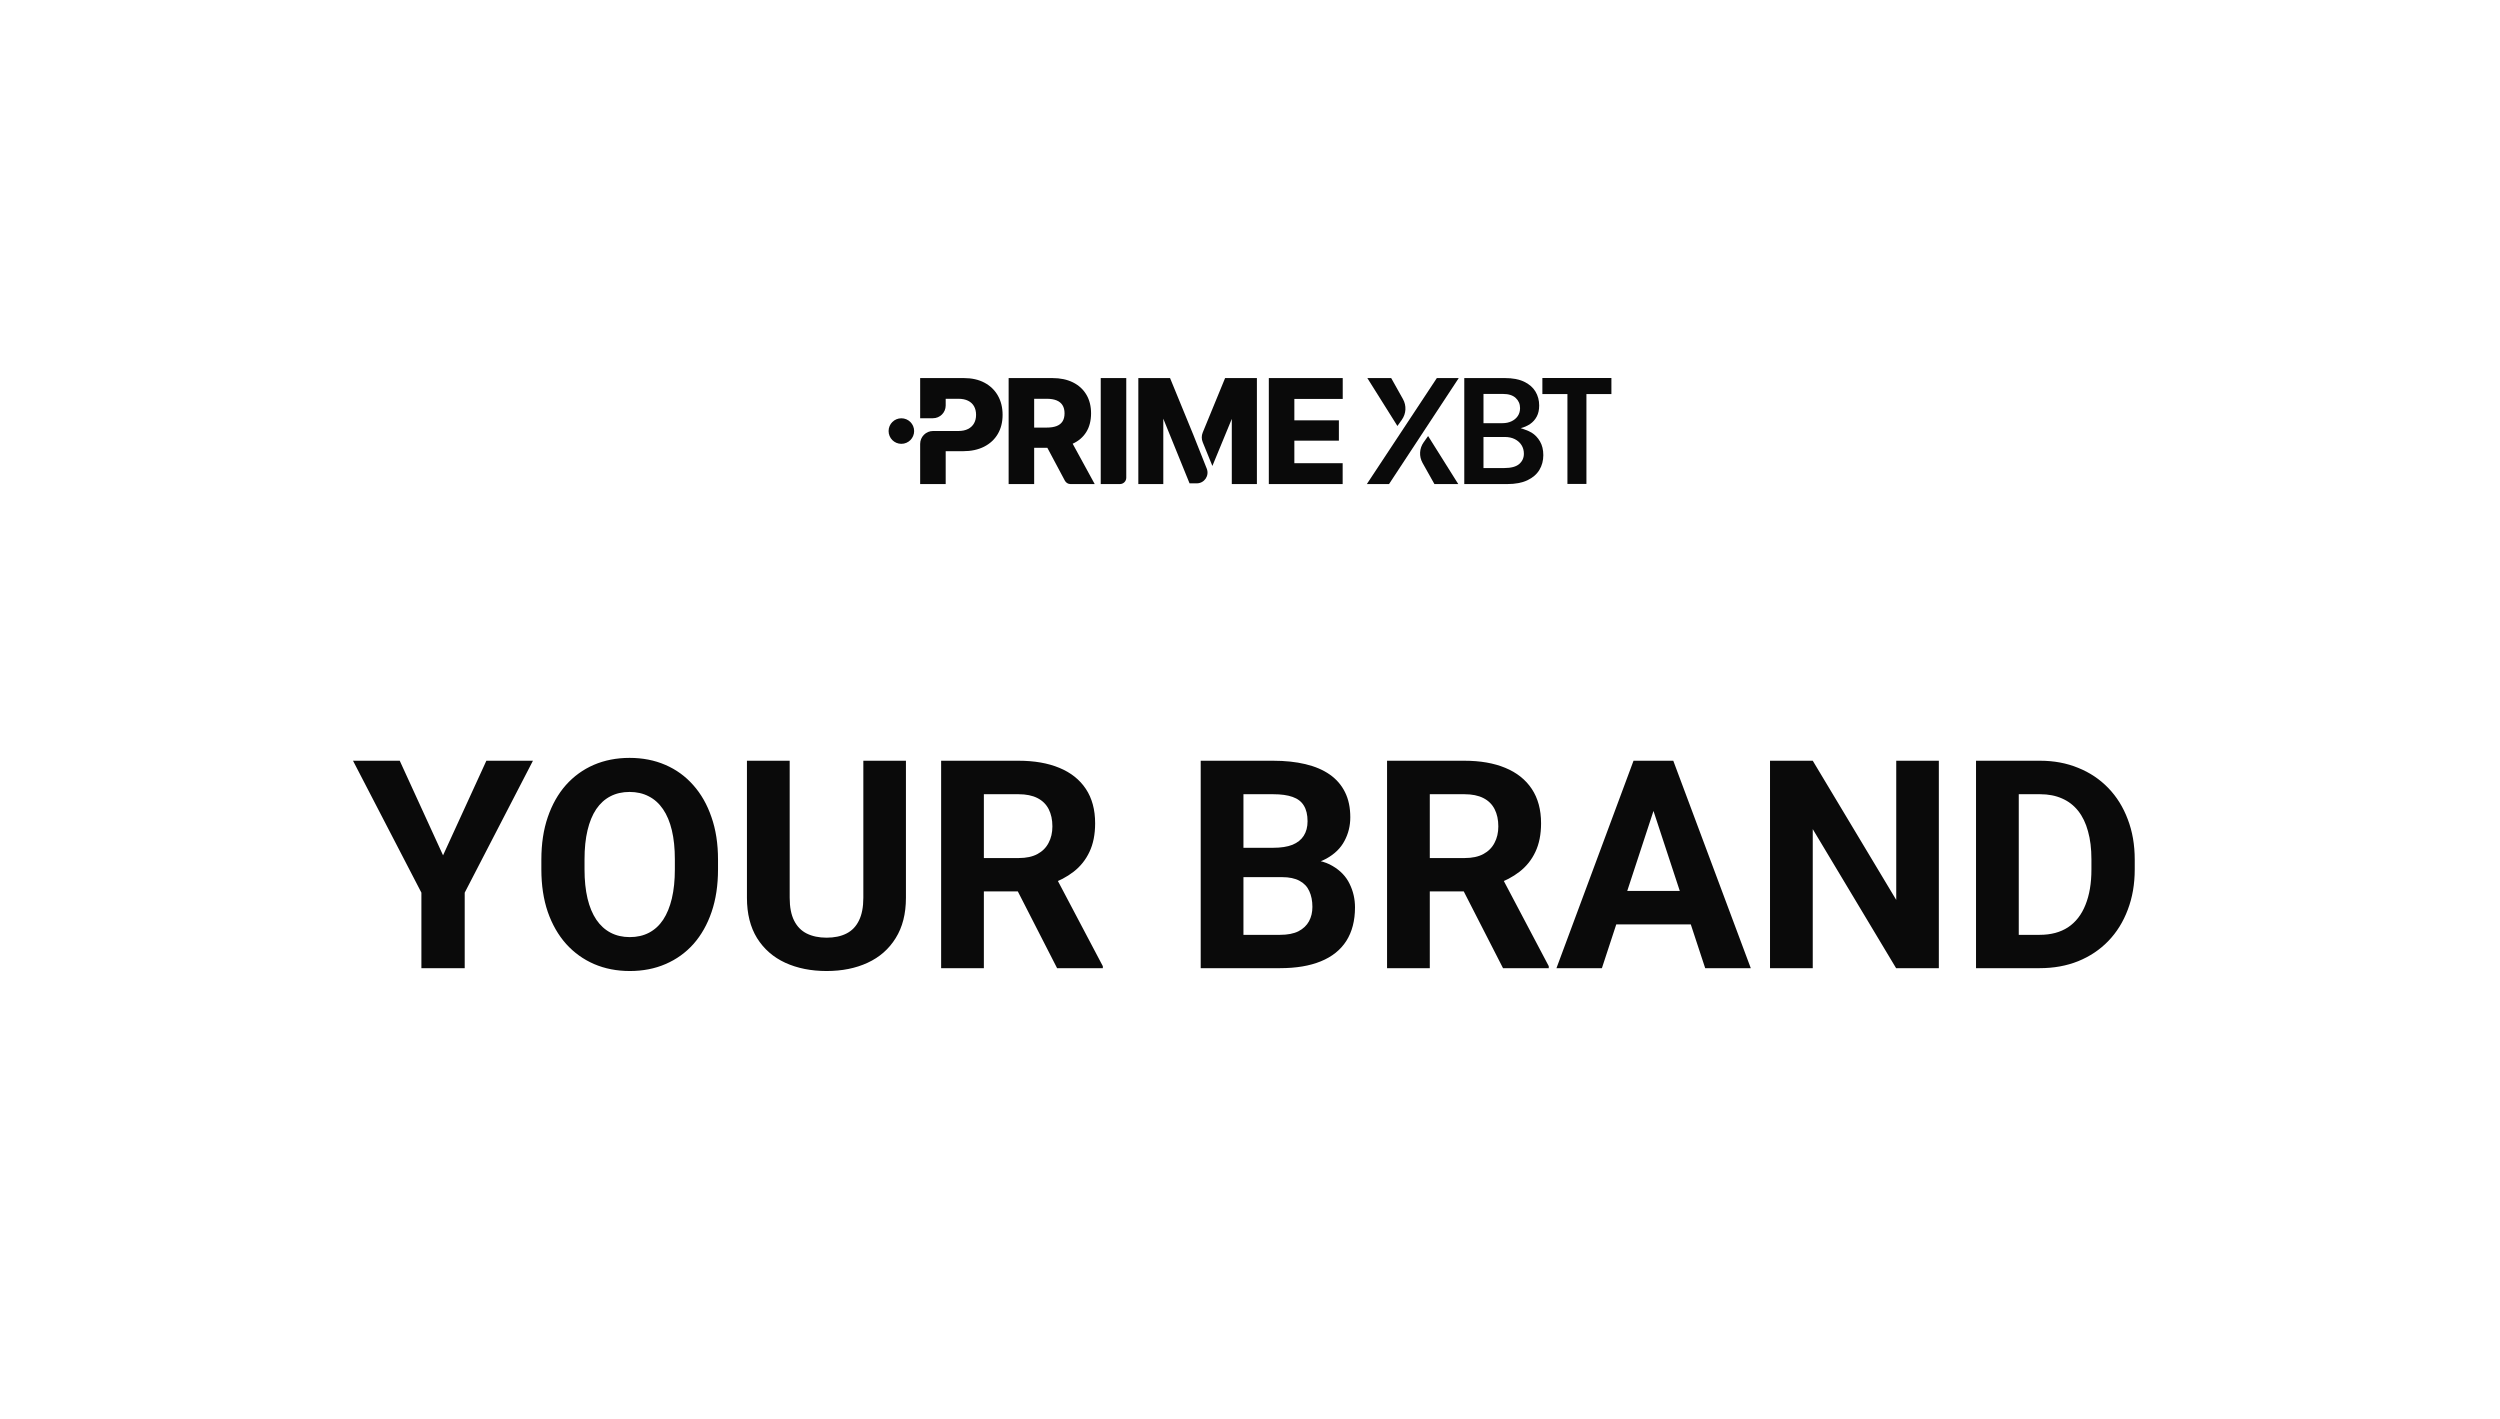 <svg width="377" height="214" viewBox="0 0 377 214" fill="none" xmlns="http://www.w3.org/2000/svg">
<g filter="url(#filter0_b_2007_156394)">
<rect width="377" height="214" rx="20" fill="white" fill-opacity="0.07"/>
<rect x="1" y="1" width="375" height="212" rx="19" stroke="white" stroke-width="2"/>
<g clip-path="url(#clip0_2007_156394)">
<path d="M216.675 57.013H219.979L209.467 72.996H206.12L216.675 57.013Z" fill="#0A0A0A"/>
<path d="M210.73 64.239L206.195 57.013H209.791L211.569 60.189C212.118 61.169 212.053 62.377 211.403 63.292C211.181 63.605 210.955 63.923 210.73 64.239V64.239Z" fill="#0A0A0A"/>
<path d="M215.358 65.753L219.904 72.995H216.309L214.519 69.802C213.971 68.823 214.035 67.616 214.685 66.702C214.907 66.388 215.134 66.069 215.358 65.753Z" fill="#0A0A0A"/>
<path d="M220.813 72.996V57.013H226.949C228.101 57.013 229.059 57.194 229.824 57.555C230.589 57.917 231.161 58.41 231.54 59.035C231.919 59.661 232.109 60.367 232.109 61.154C232.109 61.805 231.985 62.361 231.739 62.822C231.492 63.284 231.158 63.657 230.736 63.943C230.314 64.229 229.842 64.437 229.32 64.565C229.32 64.565 230.437 64.917 230.956 65.236C231.475 65.553 231.901 65.999 232.233 66.571C232.566 67.143 232.732 67.833 232.732 68.642C232.732 69.45 232.534 70.213 232.137 70.867C231.74 71.522 231.139 72.04 230.334 72.423C229.53 72.806 228.516 72.997 227.294 72.997H220.815L220.813 72.996ZM223.709 63.814H226.585C227.078 63.814 227.525 63.721 227.925 63.535C228.325 63.349 228.642 63.087 228.875 62.747C229.107 62.407 229.224 62.005 229.224 61.54C229.224 60.926 229.005 60.416 228.569 60.012C228.133 59.608 227.493 59.406 226.649 59.406H223.71V63.815L223.709 63.814ZM223.709 70.582H226.82C227.871 70.582 228.631 70.378 229.099 69.971C229.567 69.564 229.802 69.045 229.802 68.416C229.802 67.937 229.684 67.508 229.448 67.129C229.212 66.75 228.878 66.45 228.445 66.228C228.012 66.006 227.503 65.896 226.916 65.896H223.709V70.583V70.582Z" fill="#0A0A0A"/>
<path d="M232.59 59.424V57H243V59.424H239.233V72.982H236.368V59.424H232.59Z" fill="#0A0A0A"/>
<path d="M152.102 72.996V57.013H158.688C159.889 57.013 160.926 57.229 161.798 57.662C162.671 58.095 163.345 58.709 163.82 59.507C164.296 60.304 164.533 61.246 164.533 62.333C164.533 63.42 164.292 64.382 163.809 65.154C163.327 65.927 162.639 66.515 161.745 66.919C160.851 67.322 159.796 67.524 158.58 67.524H154.407V64.478H157.862C158.441 64.478 158.929 64.403 159.326 64.253C159.723 64.103 160.023 63.868 160.227 63.55C160.43 63.232 160.533 62.827 160.533 62.333C160.533 61.839 160.431 61.43 160.227 61.105C160.023 60.78 159.723 60.536 159.326 60.376C158.929 60.215 158.437 60.135 157.85 60.135H155.952V72.996H152.102V72.996ZM160.585 72.49L156.961 65.691H161.091L165.081 72.996H161.428C161.075 72.996 160.752 72.801 160.586 72.49H160.585Z" fill="#0A0A0A"/>
<path d="M169.841 57.013V72.043C169.841 72.569 169.415 72.996 168.888 72.996H165.99V57.013H169.841Z" fill="#0A0A0A"/>
<path d="M191.338 72.996V57.013H202.483V60.156H195.189V63.385H201.904V66.452H195.189V69.852H202.473V72.996H191.339H191.338Z" fill="#0A0A0A"/>
<path d="M150.479 59.657C150.004 58.825 149.33 58.176 148.457 57.71C147.584 57.245 146.548 57.013 145.346 57.013H138.76V63.07H140.688C141.75 63.07 142.61 62.209 142.61 61.147V60.135H144.509C145.095 60.135 145.587 60.234 145.984 60.43C146.381 60.627 146.681 60.906 146.885 61.267C147.088 61.629 147.191 62.059 147.191 62.559C147.191 63.06 147.089 63.471 146.885 63.836C146.681 64.201 146.381 64.485 145.984 64.689C145.587 64.893 145.099 64.994 144.52 64.994H140.707C139.631 64.994 138.76 65.867 138.76 66.942V72.996H142.61V68.04H145.238C146.454 68.04 147.509 67.813 148.403 67.359C149.297 66.904 149.985 66.267 150.468 65.444C150.95 64.622 151.191 63.66 151.191 62.559C151.191 61.457 150.954 60.49 150.478 59.657H150.479Z" fill="#0A0A0A"/>
<path d="M179.966 65.602L176.444 57.013H171.66V72.996H175.425V63.138L179.384 72.889H180.472C181.615 72.889 182.398 71.738 181.98 70.675L179.966 65.602Z" fill="#0A0A0A"/>
<path d="M184.746 57.013L181.369 65.23C181.178 65.694 181.178 66.214 181.369 66.679C181.866 67.89 182.483 69.412 182.828 70.266L185.755 63.17V72.995H189.541V57.013H184.747H184.746Z" fill="#0A0A0A"/>
<path d="M135.926 66.93C136.989 66.93 137.851 66.067 137.851 65.004C137.851 63.94 136.989 63.078 135.926 63.078C134.862 63.078 134 63.94 134 65.004C134 66.067 134.862 66.93 135.926 66.93Z" fill="#0A0A0A"/>
</g>
<path d="M60.281 114.719L66.812 128.984L73.344 114.719H80.369L70.078 134.613V146H63.547V134.613L53.234 114.719H60.281ZM108.277 129.629V131.111C108.277 133.489 107.955 135.623 107.311 137.514C106.666 139.404 105.757 141.016 104.582 142.348C103.408 143.665 102.004 144.675 100.371 145.377C98.753 146.079 96.955 146.43 94.978 146.43C93.016 146.43 91.219 146.079 89.586 145.377C87.967 144.675 86.564 143.665 85.375 142.348C84.186 141.016 83.262 139.404 82.603 137.514C81.959 135.623 81.637 133.489 81.637 131.111V129.629C81.637 127.237 81.959 125.103 82.603 123.227C83.248 121.336 84.158 119.725 85.332 118.393C86.521 117.061 87.924 116.044 89.543 115.342C91.176 114.64 92.973 114.289 94.936 114.289C96.912 114.289 98.71 114.64 100.328 115.342C101.961 116.044 103.365 117.061 104.539 118.393C105.728 119.725 106.645 121.336 107.289 123.227C107.948 125.103 108.277 127.237 108.277 129.629ZM101.768 131.111V129.586C101.768 127.924 101.617 126.464 101.316 125.203C101.016 123.943 100.572 122.883 99.984 122.023C99.397 121.164 98.681 120.52 97.836 120.09C96.991 119.646 96.024 119.424 94.936 119.424C93.847 119.424 92.88 119.646 92.035 120.09C91.204 120.52 90.495 121.164 89.908 122.023C89.335 122.883 88.898 123.943 88.598 125.203C88.297 126.464 88.147 127.924 88.147 129.586V131.111C88.147 132.758 88.297 134.219 88.598 135.494C88.898 136.755 89.342 137.822 89.93 138.695C90.517 139.555 91.233 140.206 92.078 140.65C92.923 141.094 93.89 141.316 94.978 141.316C96.067 141.316 97.034 141.094 97.879 140.65C98.724 140.206 99.433 139.555 100.006 138.695C100.579 137.822 101.016 136.755 101.316 135.494C101.617 134.219 101.768 132.758 101.768 131.111ZM130.191 114.719H136.615V135.387C136.615 137.793 136.1 139.82 135.068 141.467C134.051 143.114 132.641 144.353 130.836 145.184C129.046 146.014 126.983 146.43 124.648 146.43C122.314 146.43 120.237 146.014 118.418 145.184C116.613 144.353 115.195 143.114 114.164 141.467C113.147 139.82 112.639 137.793 112.639 135.387V114.719H119.084V135.387C119.084 136.79 119.306 137.936 119.75 138.824C120.194 139.712 120.831 140.364 121.662 140.779C122.507 141.195 123.503 141.402 124.648 141.402C125.823 141.402 126.818 141.195 127.635 140.779C128.465 140.364 129.096 139.712 129.525 138.824C129.969 137.936 130.191 136.79 130.191 135.387V114.719ZM141.922 114.719H153.588C155.98 114.719 158.035 115.077 159.754 115.793C161.487 116.509 162.819 117.569 163.75 118.973C164.681 120.376 165.146 122.102 165.146 124.15C165.146 125.826 164.86 127.266 164.287 128.469C163.729 129.658 162.934 130.653 161.902 131.455C160.885 132.243 159.689 132.873 158.314 133.346L156.273 134.42H146.133L146.09 129.393H153.631C154.762 129.393 155.701 129.192 156.445 128.791C157.19 128.39 157.749 127.831 158.121 127.115C158.508 126.399 158.701 125.568 158.701 124.623C158.701 123.62 158.515 122.754 158.143 122.023C157.77 121.293 157.204 120.734 156.445 120.348C155.686 119.961 154.734 119.768 153.588 119.768H148.367V146H141.922V114.719ZM159.41 146L152.277 132.057L159.088 132.014L166.307 145.699V146H159.41ZM193.312 132.271H185.277L185.234 127.846H191.98C193.169 127.846 194.143 127.695 194.902 127.395C195.661 127.079 196.227 126.628 196.6 126.041C196.986 125.439 197.18 124.709 197.18 123.85C197.18 122.876 196.993 122.088 196.621 121.486C196.263 120.885 195.697 120.448 194.924 120.176C194.165 119.904 193.184 119.768 191.98 119.768H187.512V146H181.066V114.719H191.98C193.799 114.719 195.425 114.891 196.857 115.234C198.304 115.578 199.529 116.101 200.531 116.803C201.534 117.505 202.3 118.393 202.83 119.467C203.36 120.527 203.625 121.787 203.625 123.248C203.625 124.537 203.331 125.726 202.744 126.814C202.171 127.903 201.262 128.791 200.016 129.479C198.784 130.166 197.173 130.546 195.182 130.617L193.312 132.271ZM193.033 146H183.516L186.029 140.973H193.033C194.165 140.973 195.089 140.794 195.805 140.436C196.521 140.063 197.051 139.562 197.395 138.932C197.738 138.301 197.91 137.578 197.91 136.762C197.91 135.845 197.753 135.05 197.438 134.377C197.137 133.704 196.65 133.188 195.977 132.83C195.303 132.458 194.415 132.271 193.312 132.271H187.104L187.146 127.846H194.881L196.363 129.586C198.268 129.557 199.801 129.894 200.961 130.596C202.135 131.283 202.988 132.178 203.518 133.281C204.062 134.384 204.334 135.566 204.334 136.826C204.334 138.831 203.897 140.521 203.023 141.896C202.15 143.257 200.868 144.281 199.178 144.969C197.502 145.656 195.454 146 193.033 146ZM209.168 114.719H220.834C223.226 114.719 225.281 115.077 227 115.793C228.733 116.509 230.065 117.569 230.996 118.973C231.927 120.376 232.393 122.102 232.393 124.15C232.393 125.826 232.106 127.266 231.533 128.469C230.975 129.658 230.18 130.653 229.148 131.455C228.132 132.243 226.936 132.873 225.561 133.346L223.52 134.42H213.379L213.336 129.393H220.877C222.008 129.393 222.947 129.192 223.691 128.791C224.436 128.39 224.995 127.831 225.367 127.115C225.754 126.399 225.947 125.568 225.947 124.623C225.947 123.62 225.761 122.754 225.389 122.023C225.016 121.293 224.451 120.734 223.691 120.348C222.932 119.961 221.98 119.768 220.834 119.768H215.613V146H209.168V114.719ZM226.656 146L219.523 132.057L226.334 132.014L233.553 145.699V146H226.656ZM250.074 120.068L241.566 146H234.713L246.336 114.719H250.697L250.074 120.068ZM257.143 146L248.613 120.068L247.926 114.719H252.33L264.018 146H257.143ZM256.756 134.355V139.404H240.234V134.355H256.756ZM292.377 114.719V146H285.932L273.363 125.031V146H266.918V114.719H273.363L285.953 135.709V114.719H292.377ZM307.588 146H300.777L300.82 140.973H307.588C309.278 140.973 310.703 140.593 311.863 139.834C313.023 139.061 313.897 137.936 314.484 136.461C315.086 134.986 315.387 133.202 315.387 131.111V129.586C315.387 127.982 315.215 126.571 314.871 125.354C314.542 124.136 314.048 123.112 313.389 122.281C312.73 121.451 311.921 120.827 310.961 120.412C310.001 119.982 308.898 119.768 307.652 119.768H300.648V114.719H307.652C309.743 114.719 311.656 115.077 313.389 115.793C315.136 116.495 316.647 117.505 317.922 118.822C319.197 120.14 320.178 121.715 320.865 123.549C321.567 125.368 321.918 127.395 321.918 129.629V131.111C321.918 133.331 321.567 135.358 320.865 137.191C320.178 139.025 319.197 140.6 317.922 141.918C316.661 143.221 315.15 144.231 313.389 144.947C311.641 145.649 309.708 146 307.588 146ZM304.43 114.719V146H297.984V114.719H304.43Z" fill="#0A0A0A"/>
</g>
<defs>
<filter id="filter0_b_2007_156394" x="-10" y="-10" width="397" height="234" filterUnits="userSpaceOnUse" color-interpolation-filters="sRGB">
<feFlood flood-opacity="0" result="BackgroundImageFix"/>
<feGaussianBlur in="BackgroundImageFix" stdDeviation="5"/>
<feComposite in2="SourceAlpha" operator="in" result="effect1_backgroundBlur_2007_156394"/>
<feBlend mode="normal" in="SourceGraphic" in2="effect1_backgroundBlur_2007_156394" result="shape"/>
</filter>
<clipPath id="clip0_2007_156394">
<rect width="109" height="16" fill="white" transform="translate(134 57)"/>
</clipPath>
</defs>
</svg>
